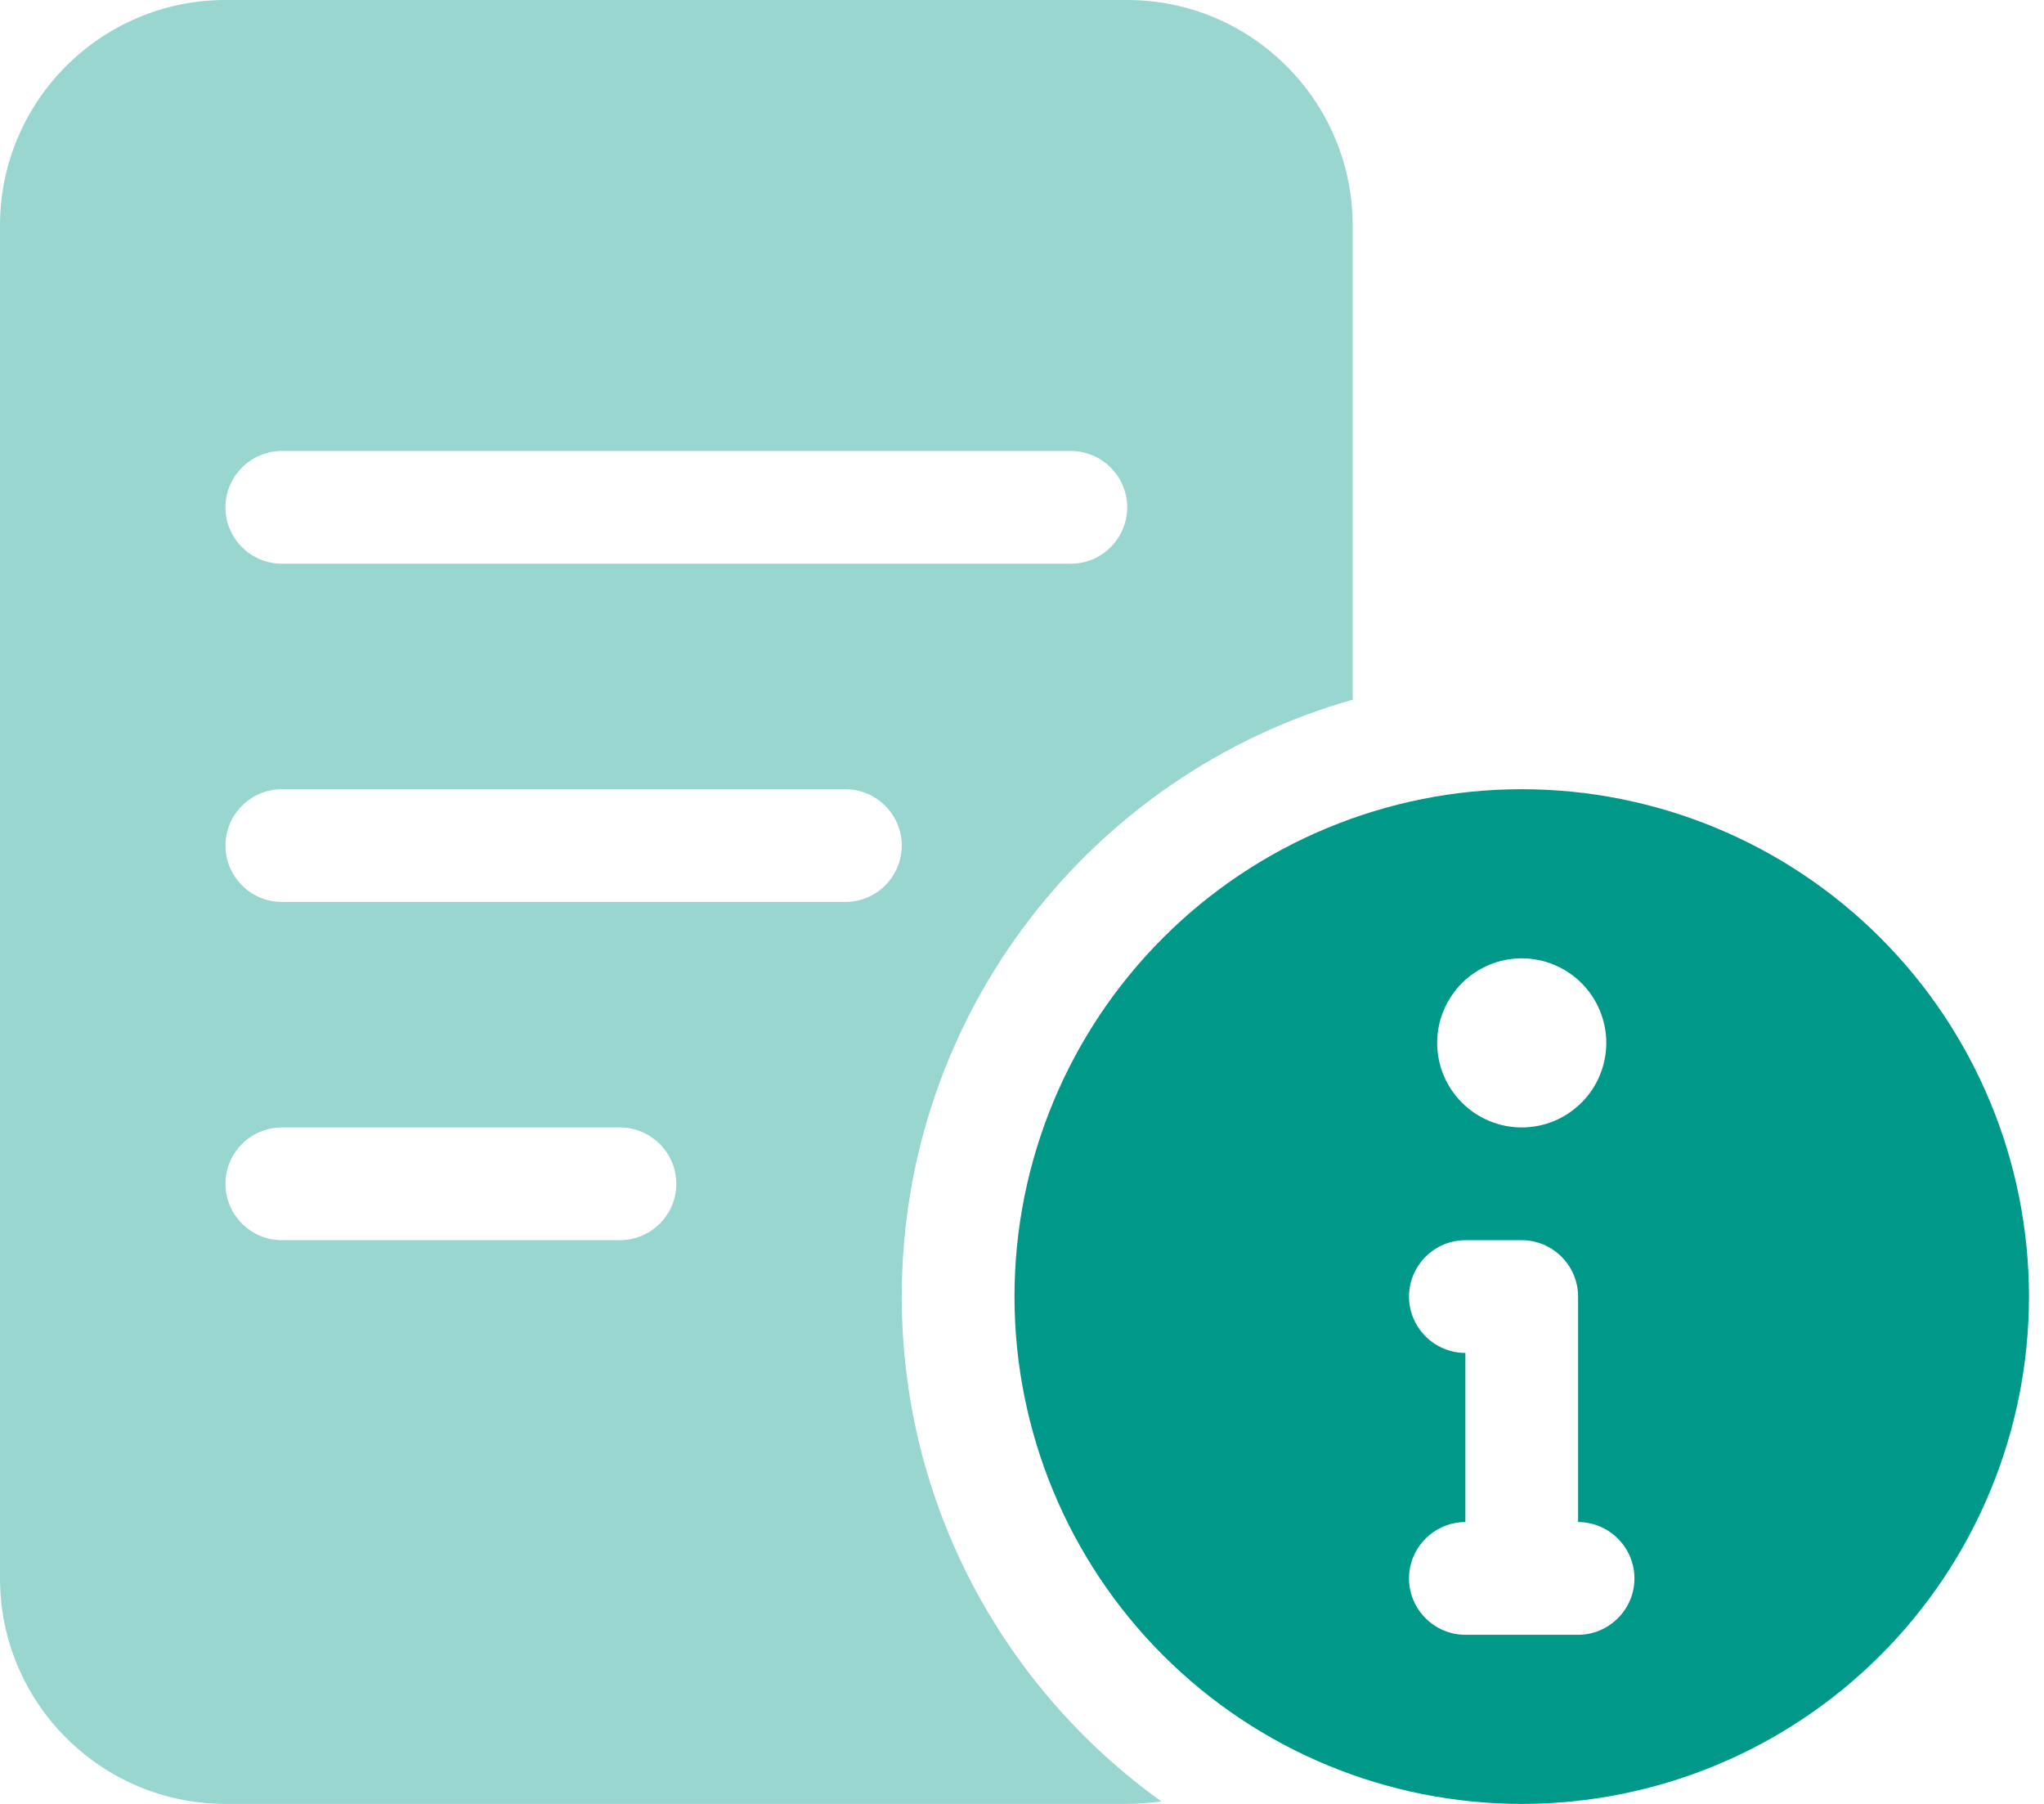 <svg width="68" height="60" viewBox="0 0 68 60" fill="none" xmlns="http://www.w3.org/2000/svg">
<g clip-path="url(#clip0_102_2761)">
<path d="M33.75 43.125C33.75 38.65 35.528 34.357 38.693 31.193C41.857 28.028 46.15 26.25 50.625 26.25C55.1 26.25 59.393 28.028 62.557 31.193C65.722 34.357 67.5 38.65 67.5 43.125C67.5 47.6 65.722 51.893 62.557 55.057C59.393 58.222 55.1 60 50.625 60C46.15 60 41.857 58.222 38.693 55.057C35.528 51.893 33.75 47.6 33.75 43.125ZM53.438 34.688C53.438 33.942 53.141 33.226 52.614 32.699C52.086 32.171 51.371 31.875 50.625 31.875C49.879 31.875 49.164 32.171 48.636 32.699C48.109 33.226 47.812 33.942 47.812 34.688C47.812 35.433 48.109 36.149 48.636 36.676C49.164 37.204 49.879 37.5 50.625 37.5C51.371 37.5 52.086 37.204 52.614 36.676C53.141 36.149 53.438 35.433 53.438 34.688ZM48.75 41.25C47.719 41.25 46.875 42.094 46.875 43.125C46.875 44.156 47.719 45 48.75 45V50.625C47.719 50.625 46.875 51.469 46.875 52.5C46.875 53.531 47.719 54.375 48.75 54.375H50.625H52.5C53.531 54.375 54.375 53.531 54.375 52.5C54.375 51.469 53.531 50.625 52.5 50.625V43.125C52.5 42.094 51.656 41.25 50.625 41.25H48.75Z" fill="#009889"/>
<path opacity="0.4" d="M7.5 0C3.363 0 0 3.363 0 7.5V52.5C0 56.637 3.363 60 7.5 60H37.5C37.887 60 38.273 59.965 38.637 59.918C33.41 56.168 30 50.051 30 43.125C30 33.68 36.34 25.723 45 23.273V7.5C45 3.363 41.637 0 37.5 0H7.5ZM9.375 15H35.625C36.656 15 37.5 15.844 37.5 16.875C37.5 17.906 36.656 18.75 35.625 18.75H9.375C8.344 18.75 7.5 17.906 7.5 16.875C7.5 15.844 8.344 15 9.375 15ZM7.5 28.125C7.5 27.094 8.344 26.25 9.375 26.25H28.125C29.156 26.25 30 27.094 30 28.125C30 29.156 29.156 30 28.125 30H9.375C8.344 30 7.5 29.156 7.5 28.125ZM7.5 39.375C7.5 38.344 8.344 37.5 9.375 37.5H20.625C21.656 37.5 22.5 38.344 22.5 39.375C22.5 40.406 21.656 41.25 20.625 41.25H9.375C8.344 41.25 7.5 40.406 7.5 39.375Z" fill="#009889"/>
</g>
<defs>
<clipPath id="clip0_102_2761">
<rect width="67.5" height="60" fill="white"/>
</clipPath>
</defs>
</svg>
